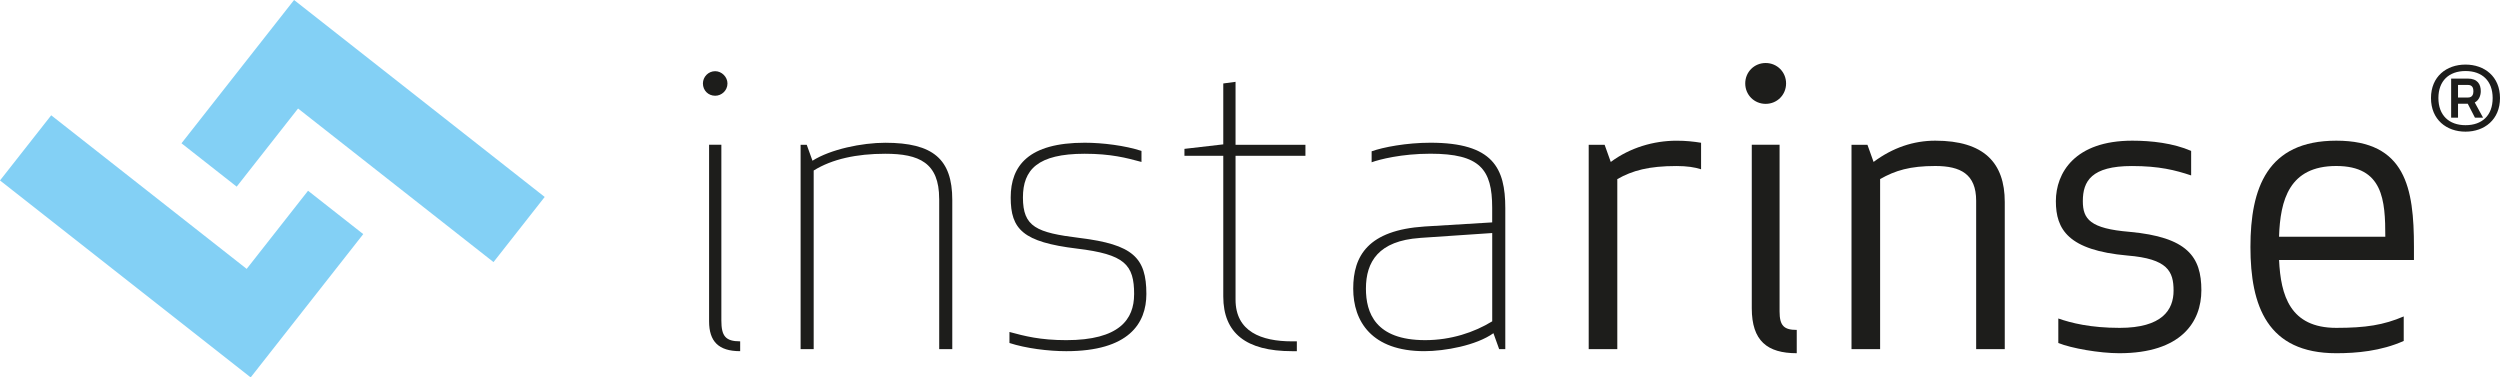 <?xml version="1.0" encoding="UTF-8"?>
<svg id="Layer_1" xmlns="http://www.w3.org/2000/svg" version="1.1" viewBox="0 0 745.5 112.54">
  <!-- Generator: Adobe Illustrator 29.8.1, SVG Export Plug-In . SVG Version: 2.1.1 Build 2)  -->
  <defs>
    <style>
      .st0 {
        fill: #1d1d1b;
      }

      .st1 {
        fill: #83d0f5;
      }
    </style>
  </defs>
  <path class="st1" d="M15.27,34.38l58.29,45.8,18.3-23.3,16.46,12.93-33.57,42.73L0,53.81s15.27-19.43,15.27-19.43Z"/>
  <path class="st1" d="M147.17,78.16l-58.29-45.8-18.3,23.3-16.46-12.93L87.69,0l74.74,58.73-15.27,19.43h.01Z"/>
  <path class="st0" d="M213.27,21.23c1.95,0,3.66,1.71,3.66,3.66,0,2.07-1.71,3.66-3.66,3.66-2.07,0-3.66-1.58-3.66-3.66,0-1.95,1.58-3.66,3.66-3.66ZM220.71,104.72c-6.46,0-9.26-2.92-9.26-8.9v-52.66h3.66v52.41c0,4.63,1.22,6.22,5.61,6.22v2.92h0Z"/>
  <path class="st0" d="M280.06,59.26c0-10.73-5.97-13.41-16.09-13.41-8.53,0-15.85,1.58-21.33,5v53.27h-3.9v-60.94h1.83l1.71,4.75c5.36-3.41,14.75-5.36,21.7-5.36,14.26,0,19.99,4.88,19.99,17.06v44.49h-3.9v-44.85h-.01Z"/>
  <path class="st0" d="M338.2,87.78c0-8.9-2.8-11.94-17.06-13.65-16.09-1.95-19.75-5.73-19.75-15.24s5.36-16.33,22.06-16.33c5.36,0,12.07.85,16.94,2.44v3.29c-4.51-1.22-9.14-2.44-16.94-2.44-14.02,0-18.41,4.75-18.41,13.04,0,8.78,4.02,10.48,16.94,12.07,15.85,1.95,19.87,5.85,19.87,16.7,0,8.78-5.24,17.06-23.89,17.06-5.36,0-12.07-.85-16.94-2.44v-3.29c4.51,1.22,9.14,2.44,16.94,2.44,15.85,0,20.23-6.22,20.23-13.65h0Z"/>
  <path class="st0" d="M386.72,104.72h-1.46c-13.65,0-20.48-5.36-20.48-16.33v-41.93h-11.58v-2.07l11.58-1.34v-18.16l3.66-.49v18.77h20.84v3.29h-20.84v42.9c0,9.51,7.68,12.43,16.82,12.43h1.46v2.92h0Z"/>
  <path class="st0" d="M409.02,48.41v-3.29c3.41-1.22,10.36-2.56,17.55-2.56,18.65,0,22.31,7.56,22.31,19.5v42.05h-1.83l-1.71-4.75c-5.12,3.66-14.5,5.36-20.6,5.36-15.72,0-21.21-8.9-21.21-18.65s4.39-17.43,21.33-18.53l20.11-1.22v-4.39c0-11.46-3.66-16.09-18.41-16.09-8.65,0-15.24,1.71-17.55,2.56h.01ZM423.41,70.96c-12.31.85-16.09,7.07-16.09,15.11,0,7.19,2.8,15.36,17.67,15.36,7.68,0,14.63-2.32,19.99-5.61v-26.33l-21.57,1.46h0Z"/>
  <path class="st0" d="M507.26,50.48c-1.83-.61-4.27-.97-7.31-.97-8.29,0-13.16,1.34-17.67,3.9v50.71h-8.53v-60.94h4.75l1.83,5.12c5.73-4.27,12.8-6.34,19.62-6.34,2.8,0,5,.24,7.31.61v7.92h0Z"/>
  <path class="st0" d="M526.52,18.79c3.41,0,6.09,2.68,6.09,6.09s-2.68,6.09-6.09,6.09-6.09-2.68-6.09-6.09,2.68-6.09,6.09-6.09ZM522.38,91.92v-48.76h8.29v49.73c0,4.27,1.34,5.49,5.12,5.49v6.95c-8.78,0-13.41-3.66-13.41-13.41Z"/>
  <path class="st0" d="M589.29,59.86c0-7.92-4.63-10.36-12.19-10.36s-11.94,1.34-16.45,3.9v50.71h-8.53v-60.94h4.75l1.83,5.12c5.73-4.27,11.94-6.34,18.4-6.34,14.5,0,20.72,6.58,20.72,18.28v43.88h-8.53v-44.25h0Z"/>
  <path class="st0" d="M635,69.13c17.31,1.58,21.45,7.44,21.45,17.43,0,9.39-5.97,18.77-24.5,18.77-5.85,0-14.26-1.46-18.16-3.05v-7.31c3.78,1.34,9.63,2.8,18.28,2.8,12.68,0,16.09-5.36,16.09-11.09s-1.71-9.51-13.77-10.48c-17.67-1.58-21.33-7.8-21.33-16.21s5.61-18.04,22.79-18.04c5.73,0,12.19.73,17.55,3.05v7.31c-4.75-1.58-9.51-2.8-17.67-2.8-12.07,0-14.63,4.51-14.63,10.48,0,5.36,2.19,8.17,13.89,9.14h0Z"/>
  <path class="st0" d="M696.68,41.95c20.72,0,23.16,14.14,23.16,31.69v3.9h-40.22c.49,10.6,3.29,20.23,17.06,20.23,8.78,0,14.14-.85,20.11-3.41v7.31c-6.83,3.05-14.14,3.66-20.11,3.66-20.6,0-25.6-14.14-25.6-31.69s5-31.69,25.6-31.69h0ZM679.61,70.59h31.69c0-10.85-.61-21.09-14.63-21.09s-16.7,10.12-17.06,21.09Z"/>
  <path class="st0" d="M724.92,29.24c0-6.42,4.62-9.98,10.29-9.98s10.29,3.57,10.29,9.98-4.62,10.02-10.29,10.02-10.29-3.6-10.29-10.02ZM743.31,29.24c0-5.15-3.16-8.06-8.09-8.06s-8.09,2.92-8.09,8.06,3.16,8.09,8.09,8.09,8.09-2.88,8.09-8.09ZM735.9,30.94h-2.92v4.15h-2.05v-11.66h4.96c2.91,0,3.88,1.71,3.88,3.75,0,1.36-.59,2.76-1.8,3.38l2.48,4.53h-2.42l-2.14-4.15h0ZM735.96,25.33h-2.98v3.75h2.98c1.36,0,1.61-1.05,1.61-1.89s-.25-1.86-1.61-1.86Z"/>
</svg>